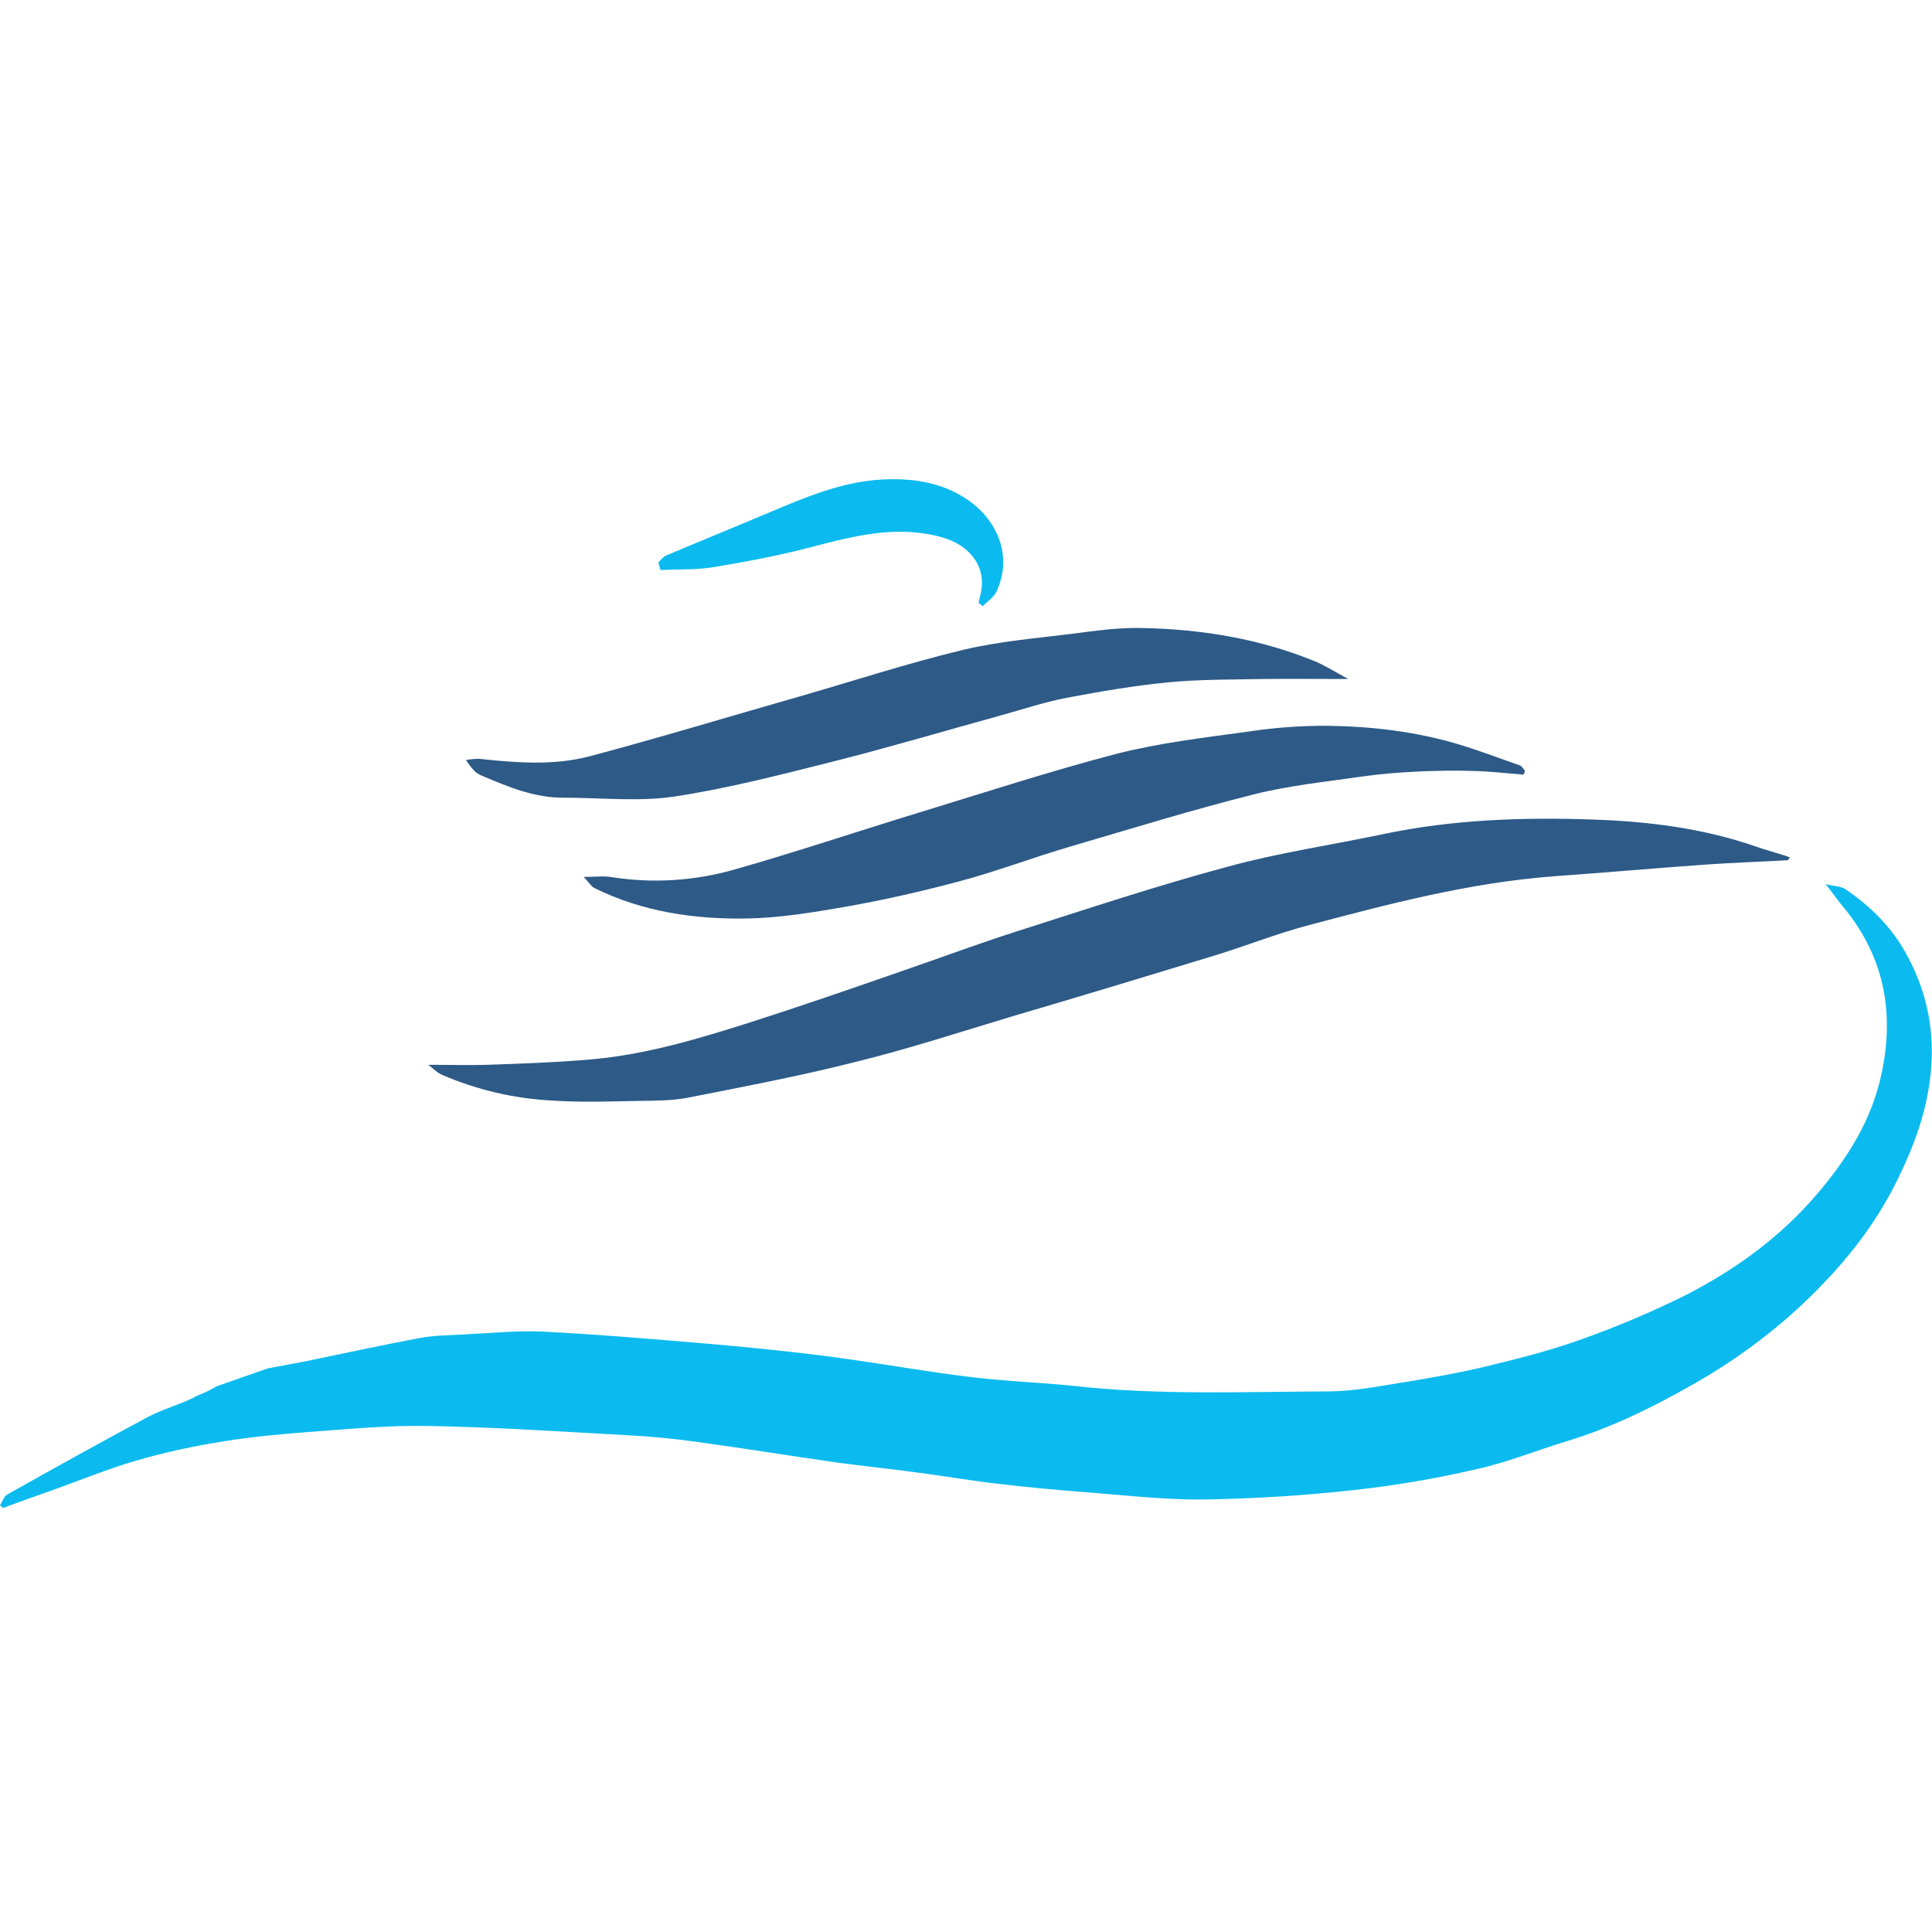<?xml version="1.0" encoding="utf-8"?>
<!-- Generator: Adobe Illustrator 23.0.3, SVG Export Plug-In . SVG Version: 6.00 Build 0)  -->
<svg version="1.1" id="圖層_1" xmlns="http://www.w3.org/2000/svg" xmlns:xlink="http://www.w3.org/1999/xlink" x="0px" y="0px"
	 viewBox="0 0 636.5 636.5" style="enable-background:new 0 0 636.5 636.5;" xml:space="preserve">
<style type="text/css">
	.st0{fill:#0BBBEF;}
	.st1{fill:#2D5A87;}
</style>
<g>
	<path class="st0" d="M88.3,450.8c4.3-0.8,8-1.5,11.8-2.2c12.7-2.6,25.4-5.4,38.2-7.8c5-0.9,10.1-0.9,15.2-1.2
		c8.4-0.4,16.9-1.3,25.3-0.9c17.8,0.9,35.6,2.4,53.3,3.9c13,1.1,25.9,2.4,38.8,4c13.1,1.7,26.2,3.9,39.3,5.8
		c5.8,0.8,11.7,1.6,17.6,2.1c8.7,0.8,17.4,1.2,26.1,2.1c27.8,3.1,55.7,1.9,83.6,1.8c8.1,0,16.3-1.6,24.3-2.9c8.8-1.4,17.7-3,26.4-5
		c10.7-2.6,21.4-5.2,31.8-8.9c12.2-4.3,24.1-9.3,35.7-15.1c16.3-8.4,31-19.1,43-33.2c9.9-11.6,17.8-24.1,21.1-39.2
		c4.4-20.2,1.1-38.6-12.2-54.9c-1.8-2.1-3.4-4.4-6.1-7.9c3,0.7,5,0.7,6.4,1.6c8.7,5.9,15.9,13.1,20.9,22.8c5.3,10.1,8,21.3,7.6,32.7
		c-0.4,14.4-5,27.6-11.4,40.5c-7.7,15.7-18.6,28.9-31.1,40.7c-11.3,10.6-23.9,19.7-37.4,27.2c-12.9,7.3-26.1,13.7-40.3,18
		c-9.9,3-19.6,7-29.7,9.2c-13.3,3.1-26.8,5.4-40.4,6.9c-16.2,1.8-32.4,2.8-48.7,3.1c-12.4,0.2-24.9-1.2-37.3-2.2
		c-10.8-0.8-21.6-1.8-32.4-3.1c-8.6-1-17.1-2.5-25.7-3.6c-8.8-1.2-17.7-2.1-26.5-3.3c-15.4-2.2-30.7-4.7-46.1-6.8
		c-7.2-1-14.4-1.7-21.6-2.1c-22-1.2-44-2.7-66-3.1c-13.5-0.3-27,1-40.5,2c-9.3,0.7-18.7,1.6-27.9,3.1c-9.6,1.5-19.2,3.6-28.5,6.3
		c-9.3,2.7-18.3,6.4-27.5,9.7c-5.5,1.9-10.9,3.9-16.4,5.9l-1-0.9c0.8-1.2,1.3-3,2.5-3.6c15.3-8.6,30.6-17.1,46.1-25.4
		c4.8-2.6,10.2-4,15.1-6.4c1.5-1,3.5-1.3,7.7-3.8"/>
</g>
<g>
	<path class="st0" d="M216.9,185.3c0.8-0.8,1.6-1.9,2.6-2.3c11.1-4.7,22.2-9.2,33.3-13.9c12.1-5.1,24.2-10.3,37.4-11.1
		c10.1-0.6,20.2,0.8,28.8,6.8c9.9,6.9,14.6,18.7,9.3,30.1c-0.9,1.9-3,3.2-4.5,4.8l-1.4-1.1c0.2-1,0.5-2.1,0.7-3.1
		c2-9-3.8-16-12.8-18.5c-14.7-4.1-28.7-0.5-42.9,3.2c-10.5,2.8-21.3,4.8-32,6.6c-5.8,1-11.9,0.7-17.8,1L216.9,185.3z"/>
	<path class="st1" d="M589,283.4c-8.9,0.5-17.7,0.8-26.6,1.4c-16.9,1.2-33.8,2.7-50.6,3.9c-27.7,2.1-54.3,9.1-81,16.2
		c-10.2,2.7-20,6.6-30,9.7c-22.3,6.8-44.7,13.6-67.2,20.2c-17.3,5.2-34.4,10.8-51.9,15.1c-18.2,4.6-36.6,8.1-54.9,11.7
		c-5.5,1.1-11.2,1-16.8,1.1c-9.2,0.2-18.5,0.5-27.7-0.1c-12.7-0.6-25.2-3.5-36.9-8.6c-1.5-0.7-2.7-2-4.3-3.2c7,0,13.3,0.2,19.6,0
		c11.4-0.4,22.9-0.8,34.3-1.8c18-1.6,35.2-6.8,52.2-12.2c16.9-5.4,33.6-11.2,50.3-17c12.5-4.3,24.8-8.9,37.3-12.9
		c23.2-7.4,46.3-15.1,69.8-21.4c16.8-4.6,34.1-7.1,51.1-10.7c22.8-4.8,45.9-5.6,69-4.8c18.1,0.6,36.1,2.8,53.5,8.8
		c3.4,1.2,6.8,2.1,10.2,3.2c0.4,0.1,0.9,0.4,1.3,0.5L589,283.4z"/>
	<path class="st1" d="M502,255.2c-5.5-0.4-11.1-1.1-16.6-1.2c-6.2-0.2-12.4-0.1-18.6,0.2c-6.2,0.3-12.4,0.8-18.6,1.7
		c-11.7,1.7-23.6,2.9-35.1,5.8c-20.3,5.1-40.4,11.3-60.5,17.2c-12.3,3.6-24.3,8.2-36.7,11.5s-24.7,6.1-37.2,8.3
		c-10.8,1.9-21.7,3.7-32.6,3.9c-17.3,0.3-34.4-2.2-50.2-10c-1.1-0.5-1.8-1.8-3.6-3.7c4,0,6.7-0.4,9.4,0.1
		c13.5,2.1,27.4,1.2,40.5-2.6c20.4-5.8,40.6-12.6,60.9-18.8c21.6-6.6,43.1-13.6,64.9-19.3c14.2-3.6,28.9-5.3,43.4-7.3
		c8.5-1.3,17-1.9,25.6-1.9c14.9,0.2,29.7,1.9,44.1,6.3c6.6,2,13.1,4.5,19.7,6.8c0.6,0.2,1,1.1,1.6,1.7L502,255.2z"/>
	<path class="st1" d="M444.2,223.7c-10.2,0-19.1-0.1-28,0c-10.5,0.2-21,0.1-31.4,1.1c-11.2,1.1-22.3,3-33.4,5.1
		c-7.3,1.4-14.5,3.8-21.7,5.8c-18.2,5-36.3,10.4-54.5,15c-17.5,4.4-35.1,9-52.9,11.7c-11.9,1.8-24.3,0.4-36.5,0.4
		c-9.6,0.1-18.2-3.5-26.7-7.1c-1.1-0.4-2.1-1-2.9-1.8c-1-1.1-1.9-2.3-2.7-3.5c1.5-0.3,3-0.4,4.4-0.4c12.2,1.3,24.6,2.3,36.6-0.9
		c22.9-6.1,45.6-13,68.4-19.5c18.1-5.2,36.1-11.1,54.4-15.5c11.7-2.8,23.9-3.8,35.9-5.3c7.7-1,15.4-2.1,23.1-1.9
		c19.6,0.4,38.7,3.5,57,11C436.8,219.4,440.1,221.5,444.2,223.7z"/>
</g>
</svg>
